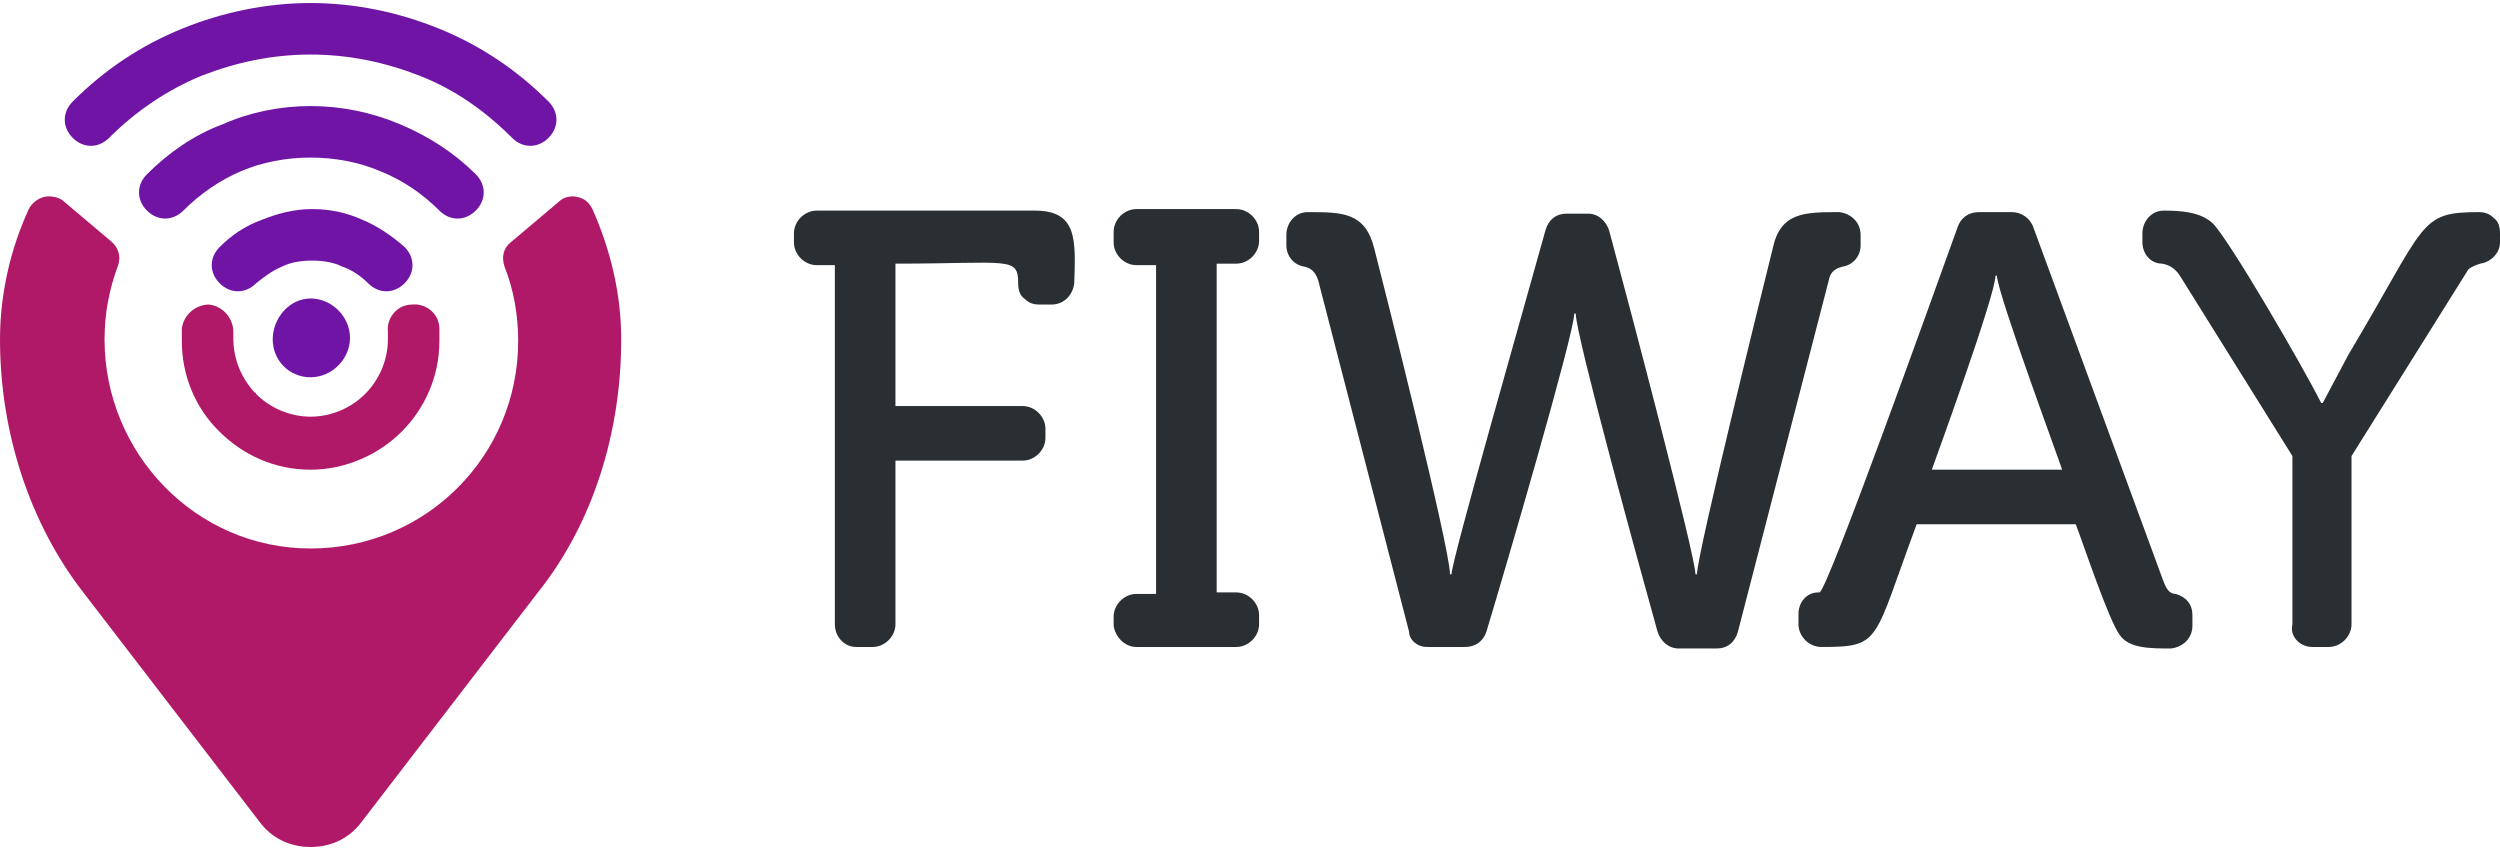 <?xml version="1.0" encoding="UTF-8"?> <!-- Generator: Adobe Illustrator 22.0.1, SVG Export Plug-In . SVG Version: 6.00 Build 0) --> <svg xmlns="http://www.w3.org/2000/svg" xmlns:xlink="http://www.w3.org/1999/xlink" id="Слой_1" x="0px" y="0px" viewBox="0 0 165 56" style="enable-background:new 0 0 165 56;" xml:space="preserve"> <style type="text/css"> .st0{fill:#6F14A5;} .st1{fill-rule:evenodd;clip-rule:evenodd;fill:#B01968;} .st2{fill-rule:evenodd;clip-rule:evenodd;fill:#6F14A5;} .st3{fill:#292F33;} </style> <g> <g> <path class="st0" d="M7.2,9.1c-0.7,0.7-1.7,0.7-2.4,0c-0.7-0.7-0.7-1.7,0-2.4C6.9,4.6,9.3,3,12,1.9c2.7-1.1,5.6-1.7,8.5-1.7 s5.8,0.6,8.5,1.7c2.7,1.1,5.1,2.7,7.2,4.8c0.7,0.7,0.7,1.7,0,2.4s-1.7,0.7-2.4,0C32,7.3,30,5.9,27.7,5c-2.3-0.9-4.7-1.4-7.2-1.4 c-2.5,0-4.9,0.5-7.2,1.4C11.1,5.9,9,7.3,7.2,9.1z"></path> <path class="st0" d="M12.1,13.9c-0.7,0.7-1.7,0.7-2.4,0c-0.7-0.7-0.7-1.7,0-2.4c1.4-1.4,3.1-2.6,5-3.3C16.5,7.4,18.5,7,20.5,7 c2,0,4,0.4,5.9,1.2c1.9,0.8,3.6,1.9,5,3.3c0.7,0.7,0.7,1.7,0,2.4c-0.7,0.7-1.7,0.7-2.4,0c-1.1-1.1-2.4-2-3.9-2.6 c-1.4-0.6-3-0.9-4.6-0.9c-1.6,0-3.2,0.3-4.6,0.9C14.5,11.9,13.2,12.8,12.1,13.9z"></path> <path class="st0" d="M16.9,18.7c-0.7,0.7-1.7,0.7-2.4,0c-0.7-0.7-0.7-1.7,0-2.4c0.8-0.8,1.7-1.4,2.8-1.8c1-0.4,2.1-0.7,3.3-0.7 c1.1,0,2.2,0.2,3.3,0.7c1,0.4,2,1.1,2.8,1.8c0.7,0.7,0.7,1.7,0,2.4c-0.7,0.7-1.7,0.7-2.4,0c-0.5-0.5-1.1-0.9-1.7-1.1 c-0.6-0.3-1.3-0.4-2-0.4c-0.7,0-1.4,0.1-2,0.4C17.9,17.9,17.4,18.3,16.9,18.7z"></path> <path class="st1" d="M7.3,15.9l-3.2-2.7C3.8,13,3.3,12.9,2.9,13c-0.4,0.1-0.8,0.4-1,0.8C0.7,16.4,0,19.4,0,22.4 c0,6.2,2,12.2,5.5,16.7l11.6,15.1c0.8,1.1,2,1.7,3.4,1.7c1.4,0,2.6-0.6,3.4-1.7l11.6-15.1c3.6-4.5,5.5-10.5,5.5-16.7 c0-3-0.7-5.9-1.9-8.6c-0.2-0.4-0.5-0.7-1-0.8c-0.4-0.1-0.9,0-1.2,0.3l-3.2,2.7c-0.5,0.4-0.6,1-0.4,1.6c0.6,1.5,0.9,3.2,0.9,4.9 c0,7.6-6.1,13.7-13.7,13.7S6.9,29.9,6.9,22.4c0-1.7,0.3-3.3,0.9-4.9C8,16.9,7.8,16.3,7.3,15.9L7.3,15.9z M25.6,21.9 c-0.1-0.9,0.6-1.8,1.6-1.8c0.9-0.1,1.8,0.6,1.8,1.6c0,0.1,0,0.2,0,0.4h0c0,0.2,0,0.3,0,0.4c0,2.4-1,4.5-2.5,6l0,0l0,0 c-1.5,1.5-3.7,2.5-6,2.5c-2.4,0-4.5-1-6-2.5c0,0-0.1-0.1-0.1-0.1c-1.5-1.5-2.4-3.6-2.4-5.9c0,0,0-0.2,0-0.4l0,0h0 c0-0.2,0-0.3,0-0.4c0.1-0.9,0.9-1.6,1.8-1.6c0.9,0.1,1.6,0.9,1.6,1.8l0,0.2v0.2c0,1.4,0.5,2.6,1.4,3.6c0,0,0.1,0,0.1,0.1 c0.9,0.9,2.2,1.5,3.6,1.5c1.4,0,2.7-0.6,3.6-1.5l0,0c0.9-0.9,1.5-2.2,1.5-3.6v-0.2h0l0,0L25.6,21.9z"></path> <path class="st2" d="M20.5,24.9c1.4,0,2.6-1.2,2.6-2.6s-1.2-2.6-2.6-2.6S18,21,18,22.4S19.1,24.9,20.5,24.9z"></path> </g> <path class="st3" d="M56.5,42.7h1.1c0.8,0,1.5-0.7,1.5-1.5V30.4h8.4c0.8,0,1.5-0.7,1.5-1.5v-0.6c0-0.8-0.7-1.5-1.5-1.5h-8.4v-9.4 c7.5,0,8.1-0.5,8.1,1.3c0,0.4,0.1,0.8,0.4,1c0.3,0.3,0.6,0.4,1,0.4h0.8c0.8,0,1.4-0.6,1.5-1.4c0.1-2.9,0.2-4.8-2.6-4.8H53.9 c-0.8,0-1.5,0.7-1.5,1.5V16c0,0.8,0.7,1.5,1.5,1.5h1.2v23.7C55.1,42,55.7,42.7,56.5,42.7L56.5,42.7z M75,42.7h6.6 c0.8,0,1.5-0.7,1.5-1.5v-0.6c0-0.8-0.7-1.5-1.5-1.5h-1.3V17.4h1.3c0.8,0,1.5-0.7,1.5-1.5v-0.6c0-0.8-0.7-1.5-1.5-1.5H75 c-0.8,0-1.5,0.7-1.5,1.5V16c0,0.8,0.7,1.5,1.5,1.5h1.3v21.7H75c-0.8,0-1.5,0.7-1.5,1.5v0.6C73.6,42,74.2,42.7,75,42.7L75,42.7z M94.2,42.7h2.5c0.7,0,1.2-0.4,1.4-1c1.3-4.3,5.8-19.7,5.8-21h0.1c0,1.4,4.2,16.7,5.4,21c0.2,0.6,0.7,1.1,1.4,1.1h2.5 c0.7,0,1.2-0.4,1.4-1.1l6-23.2c0.1-0.6,0.5-0.8,0.9-0.9c0.7-0.1,1.2-0.7,1.2-1.4v-0.7c0-0.8-0.6-1.4-1.4-1.5c-2.3,0-3.9,0-4.4,2.4 c-0.5,2-5,20.2-5,21.5h-0.1c0-1.2-4.4-17.9-5.7-22.7c-0.2-0.6-0.7-1.1-1.4-1.1h-1.4c-0.7,0-1.2,0.4-1.4,1.1 c-1.3,4.7-6.2,21.8-6.2,22.7h-0.1c0-1.7-4.4-19.2-5-21.5c-0.6-2.4-2.1-2.4-4.4-2.4c-0.8,0-1.4,0.7-1.4,1.5v0.7 c0,0.7,0.5,1.3,1.2,1.4c0.4,0.1,0.7,0.3,0.9,0.9l6,23.2C93,42.2,93.5,42.7,94.2,42.7L94.2,42.7z M120.2,42.7 c-0.8,0-1.5-0.7-1.5-1.5v-0.7c0-0.7,0.5-1.4,1.3-1.4l0.1,0c0.6-0.4,7.3-19.1,9.1-24.1c0.2-0.6,0.7-1,1.4-1l2.2,0 c0.6,0,1.2,0.4,1.4,1l8.6,23.4c0.2,0.5,0.4,0.8,0.8,0.8c0.7,0.2,1.1,0.7,1.1,1.4v0.7c0,0.8-0.6,1.4-1.4,1.5c-1.4,0-2.8,0-3.4-0.9 c-0.7-0.9-2.4-6-2.9-7.3h-10.5C123.6,42.4,124.2,42.7,120.2,42.7L120.2,42.7z M127.5,31h8.6c0-0.1-4.3-11.7-4.3-12.8h-0.1 C131.7,19.5,127.6,30.7,127.5,31L127.5,31z M152.6,42.7h1.1c0.8,0,1.5-0.7,1.5-1.5V30.1l7.7-12.3c0.2-0.2,0.5-0.3,0.8-0.4 c0.7-0.1,1.3-0.7,1.3-1.4v-0.6c0-0.4-0.1-0.8-0.4-1c-0.3-0.3-0.6-0.4-1-0.4c-4,0-3.4,0.7-8.6,9.4l-1.7,3.2h-0.1 c-1.2-2.4-6.2-11-7.2-11.9c-0.8-0.7-2-0.8-3.2-0.8c-0.8,0-1.4,0.7-1.4,1.5V16c0,0.7,0.5,1.4,1.3,1.4c0.5,0.1,0.9,0.3,1.3,1 l7.3,11.7v11.1C151.1,42,151.8,42.7,152.6,42.7z"></path> </g> </svg> 